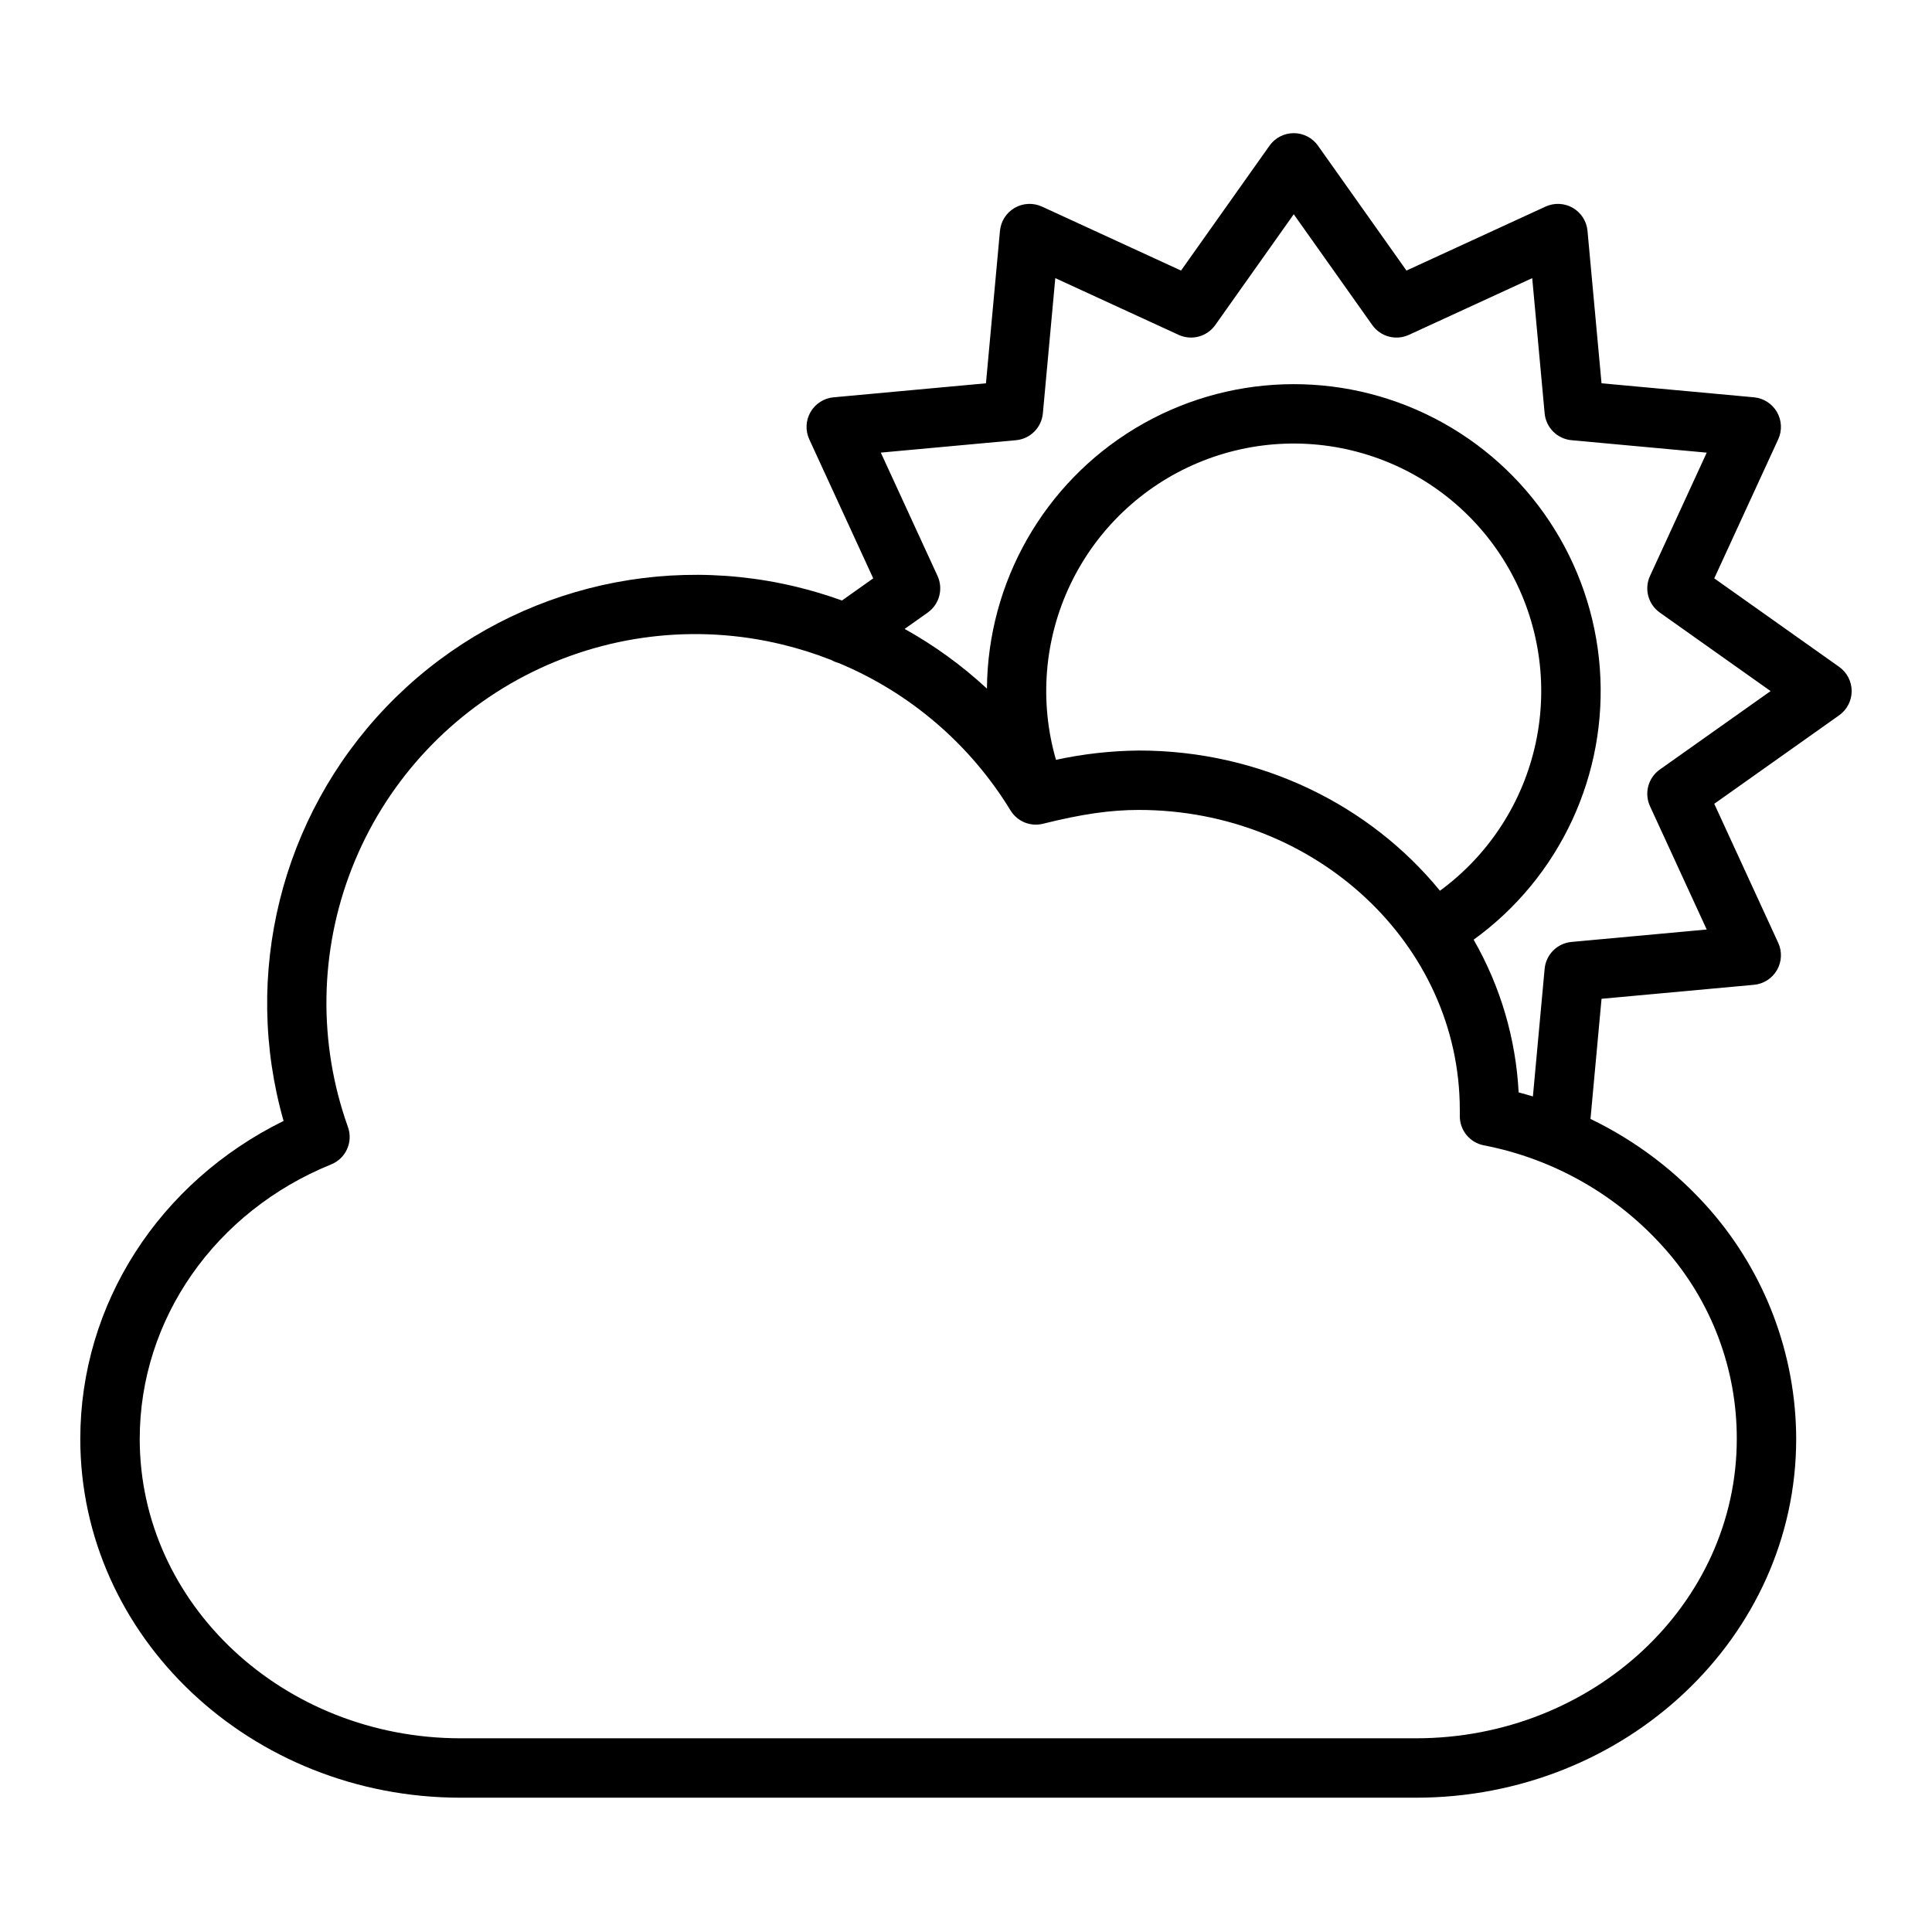 <?xml version="1.0" encoding="UTF-8"?>
<!-- Uploaded to: ICON Repo, www.iconrepo.com, Generator: ICON Repo Mixer Tools -->
<svg fill="#000000" width="800px" height="800px" version="1.1" viewBox="144 144 512 512" xmlns="http://www.w3.org/2000/svg">
 <path d="m631.39 320.72-33.094-23.449 16.949-36.852h0.004c1.066-2.32 0.941-5.016-0.336-7.227-1.281-2.211-3.551-3.668-6.098-3.902l-40.395-3.715-3.715-40.395 0.004 0.004c-0.234-2.547-1.688-4.816-3.898-6.098-2.215-1.277-4.91-1.402-7.231-0.336l-36.852 16.953-23.449-33.094c-1.477-2.082-3.871-3.32-6.422-3.32-2.555 0-4.949 1.238-6.422 3.32l-23.449 33.094-36.855-16.953c-2.32-1.066-5.016-0.941-7.227 0.336-2.215 1.281-3.668 3.551-3.902 6.098l-3.711 40.395-40.395 3.715v-0.004c-2.543 0.234-4.816 1.691-6.094 3.902-1.277 2.211-1.406 4.906-0.336 7.227l16.949 36.852-8.277 5.863v0.004c-4.016-1.449-8.105-2.672-12.25-3.668-39.258-9.418-80.559 2.707-108.5 31.848-27.934 29.141-38.301 70.922-27.234 109.74-32.957 16.227-53.875 48.492-53.875 84.273 0 52.508 45.211 95.078 100.79 95.078h253.15c55.574 0 100.79-42.57 100.79-95.078-0.047-22.301-8.141-43.836-22.785-60.648-8.836-10.113-19.633-18.332-31.73-24.156l2.93-31.836 40.395-3.707h-0.004c2.543-0.23 4.816-1.684 6.094-3.894 1.281-2.211 1.406-4.902 0.34-7.223l-16.953-36.852 33.094-23.449c2.082-1.477 3.32-3.871 3.32-6.422 0-2.555-1.238-4.945-3.32-6.422zm-46.066 154.34c12.25 13.879 18.988 31.762 18.941 50.27 0 43.824-38.152 79.336-85.043 79.336h-253.15c-46.895 0-85.043-35.508-85.043-79.336 0-31.703 19.914-60.223 50.73-72.754h0.004c3.894-1.57 5.859-5.938 4.449-9.895-7.953-22.238-7.582-46.605 1.043-68.59 8.621-21.988 24.914-40.109 45.863-51.012 20.949-10.906 45.141-13.852 68.094-8.301 4.445 1.07 8.809 2.445 13.059 4.117 0.605 0.344 1.25 0.609 1.926 0.785 18.953 7.887 34.918 21.574 45.605 39.098 1.797 2.934 5.289 4.359 8.621 3.523 10.262-2.566 17.867-3.66 25.375-3.66 46.895 0 85.066 35.656 85.066 79.48v1.672c-0.008 3.758 2.644 6.992 6.328 7.723 18.652 3.594 35.582 13.285 48.129 27.543zm-59.723-95.008c-18.445-22.578-47.363-37.156-79.82-37.156v0.004c-7.375 0.07-14.727 0.895-21.934 2.465-4.469-15.438-3.113-31.98 3.809-46.484 6.926-14.504 18.934-25.965 33.746-32.199 14.812-6.238 31.402-6.816 46.613-1.629 15.215 5.184 27.992 15.777 35.91 29.762 7.922 13.984 10.43 30.395 7.051 46.105-3.379 15.715-12.406 29.641-25.375 39.137zm58.266-32.113c-3.094 2.188-4.184 6.269-2.602 9.711l15.031 32.68-35.832 3.293c-3.777 0.348-6.773 3.34-7.121 7.121l-3.109 33.824c-1.254-0.379-2.516-0.738-3.785-1.07l0.004-0.004c-0.738-14.238-4.824-28.102-11.926-40.465 22.895-16.555 35.555-43.809 33.441-71.984-2.117-28.176-18.703-53.234-43.812-66.188s-55.145-11.945-79.332 2.66c-24.184 14.609-39.055 40.719-39.277 68.973-6.609-6.129-13.934-11.441-21.812-15.82l6.117-4.328v-0.004c3.09-2.188 4.184-6.269 2.602-9.711l-15.031-32.68 35.832-3.289c3.777-0.348 6.769-3.34 7.117-7.117l3.293-35.832 32.68 15.031c3.441 1.582 7.523 0.488 9.711-2.602l20.801-29.359 20.805 29.359c2.191 3.09 6.269 4.184 9.711 2.602l32.68-15.031 3.293 35.832c0.348 3.777 3.344 6.769 7.121 7.117l35.832 3.297-15.031 32.68v-0.004c-1.582 3.441-0.492 7.523 2.602 9.711l29.359 20.801z"/>
</svg>